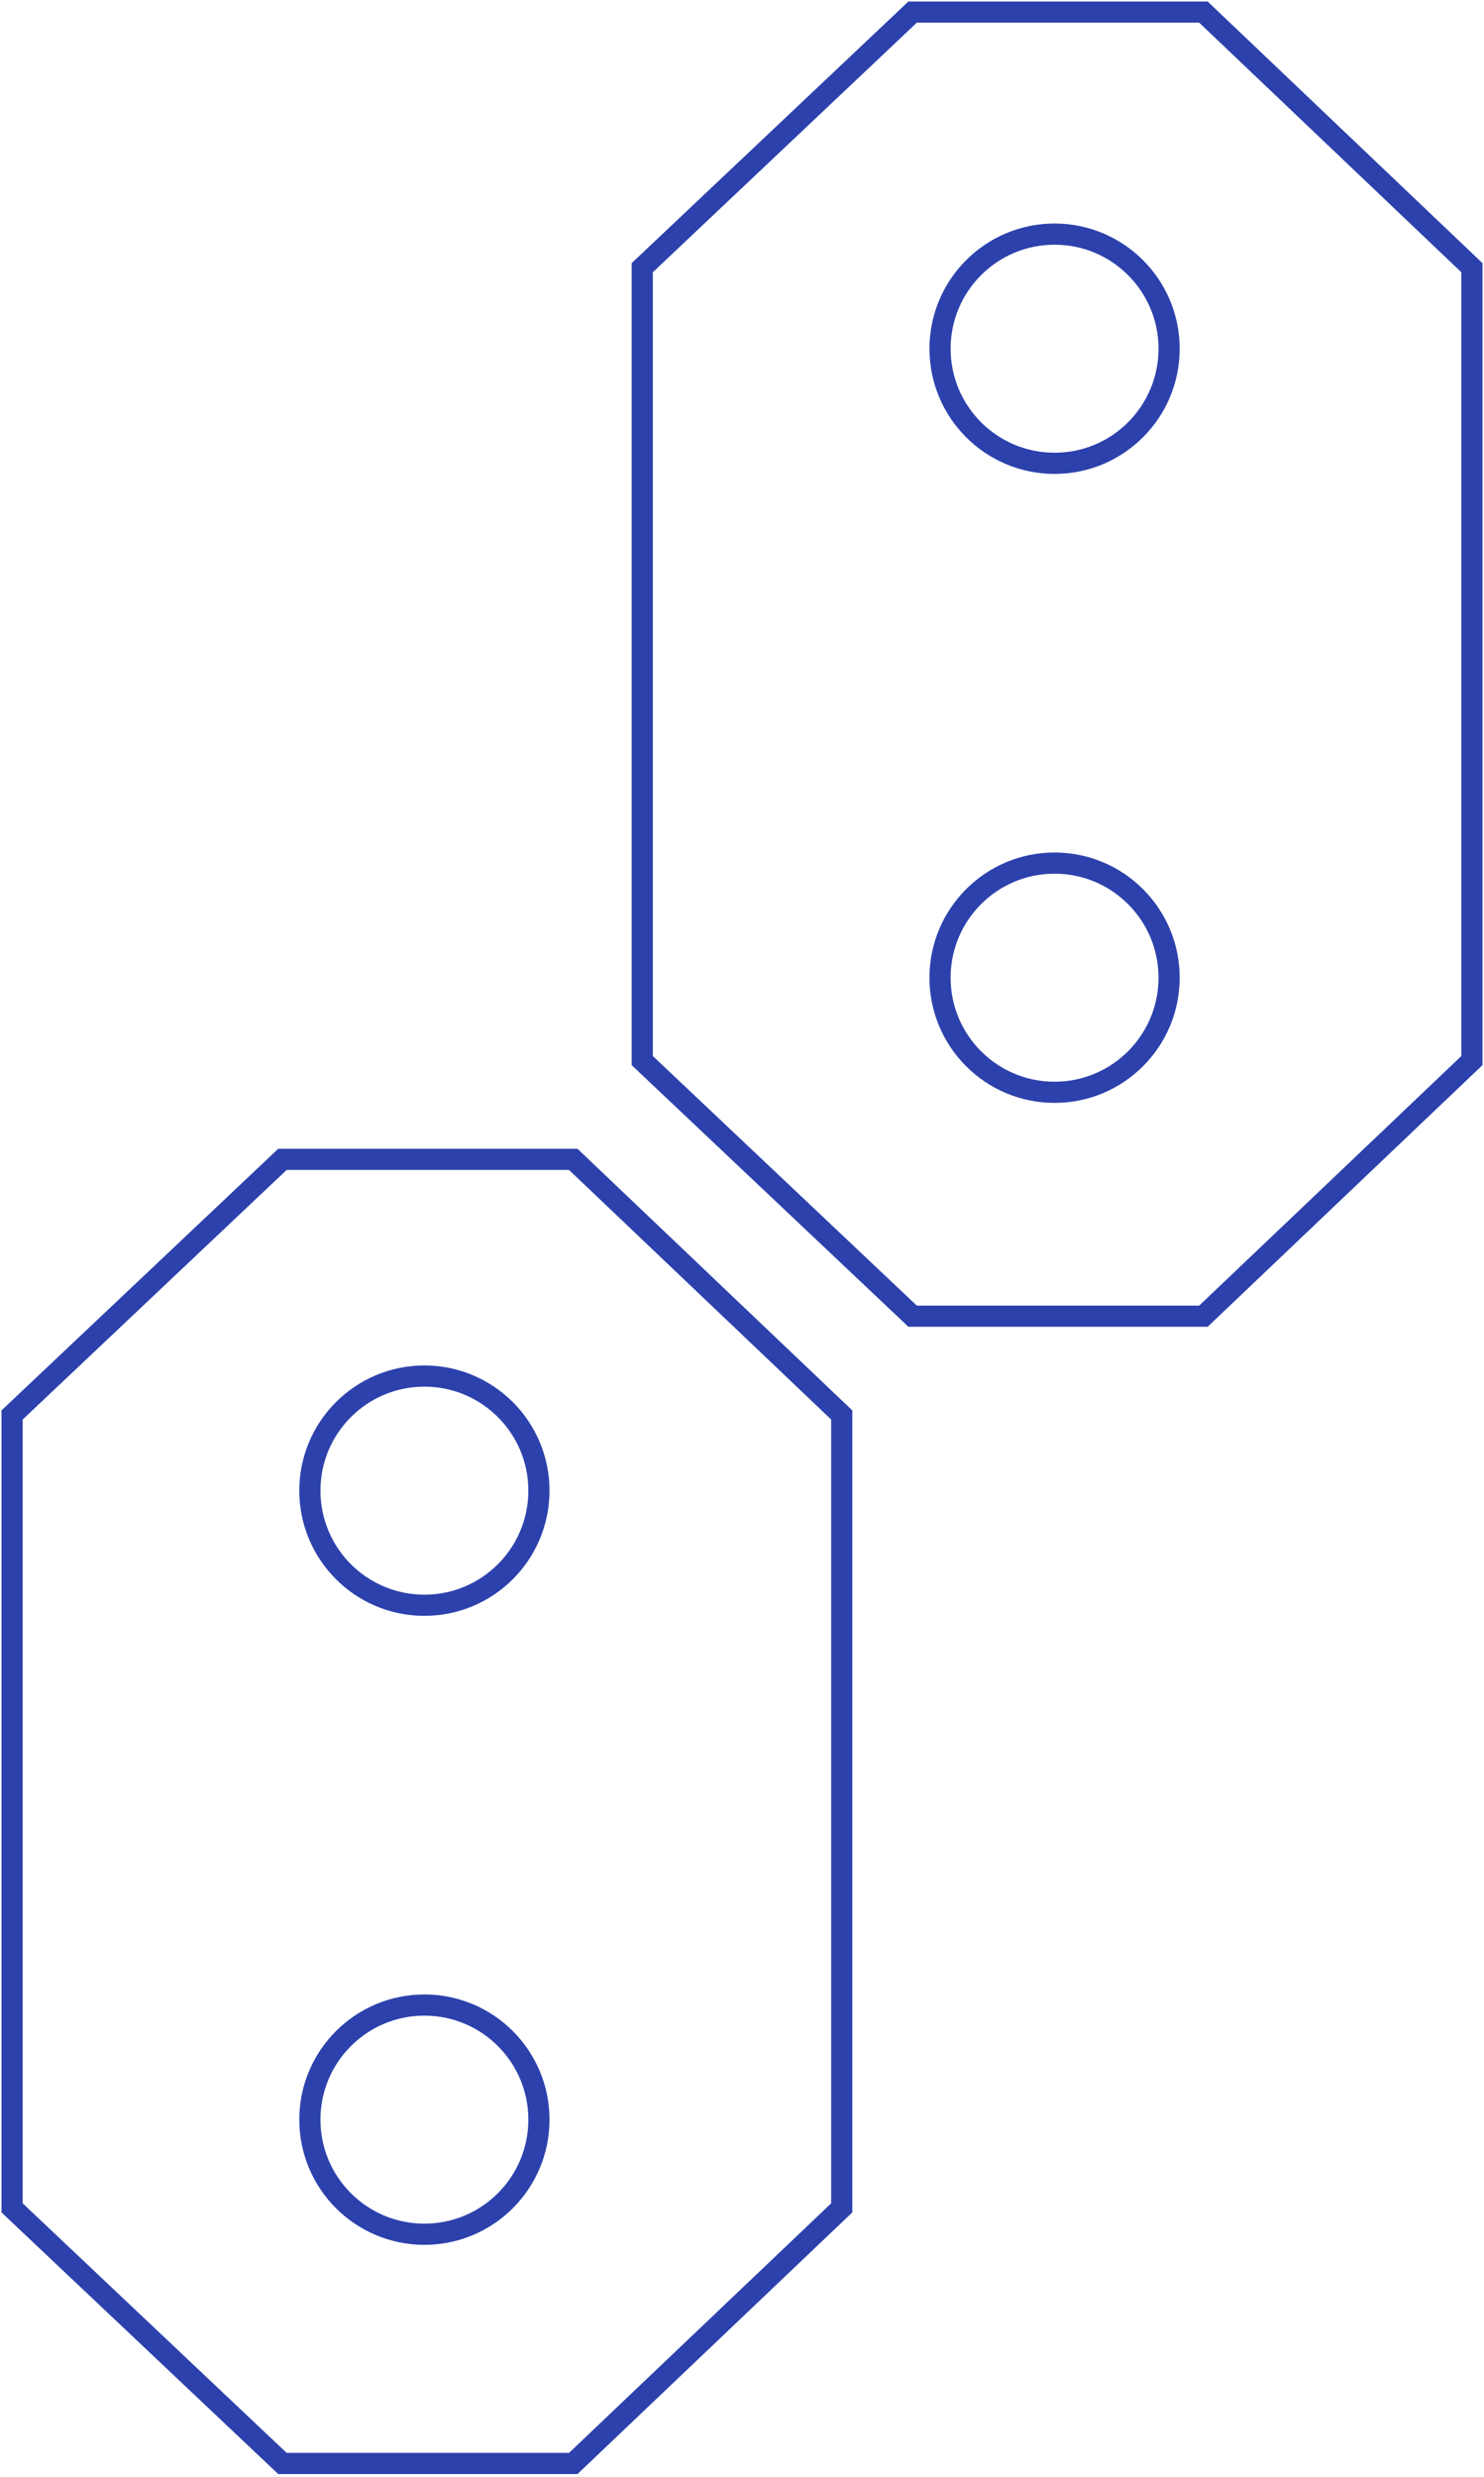 <svg width="491" height="819" viewBox="0 0 491 819" fill="none" xmlns="http://www.w3.org/2000/svg">
<path fill-rule="evenodd" clip-rule="evenodd" d="M278.5 730.004L189.673 814.513H93.444L4 730.004L4 467.841L93.444 383.332L189.673 383.332L278.5 467.841L278.5 730.004ZM178.31 492.867C178.31 513.795 161.344 530.76 140.417 530.76C119.49 530.76 102.524 513.795 102.524 492.867C102.524 471.94 119.49 454.975 140.417 454.975C161.344 454.975 178.31 471.94 178.31 492.867ZM140.417 738.728C161.344 738.728 178.31 721.763 178.31 700.835C178.31 679.908 161.344 662.943 140.417 662.943C119.49 662.943 102.524 679.908 102.524 700.835C102.524 721.763 119.49 738.728 140.417 738.728Z" stroke="#2C41AC" stroke-width="7"/>
<path fill-rule="evenodd" clip-rule="evenodd" d="M486.999 350.672L398.172 435.181H301.943L212.499 350.672L212.499 88.509L301.943 4L398.172 4L486.999 88.509L486.999 350.672ZM386.809 115.298C386.809 136.225 369.844 153.19 348.916 153.19C327.989 153.19 311.024 136.225 311.024 115.298C311.024 94.371 327.989 77.406 348.916 77.406C369.844 77.406 386.809 94.371 386.809 115.298ZM348.916 361.158C369.844 361.158 386.809 344.193 386.809 323.266C386.809 302.339 369.844 285.374 348.916 285.374C327.989 285.374 311.024 302.339 311.024 323.266C311.024 344.193 327.989 361.158 348.916 361.158Z" stroke="#2C41AC" stroke-width="7"/>
</svg>
